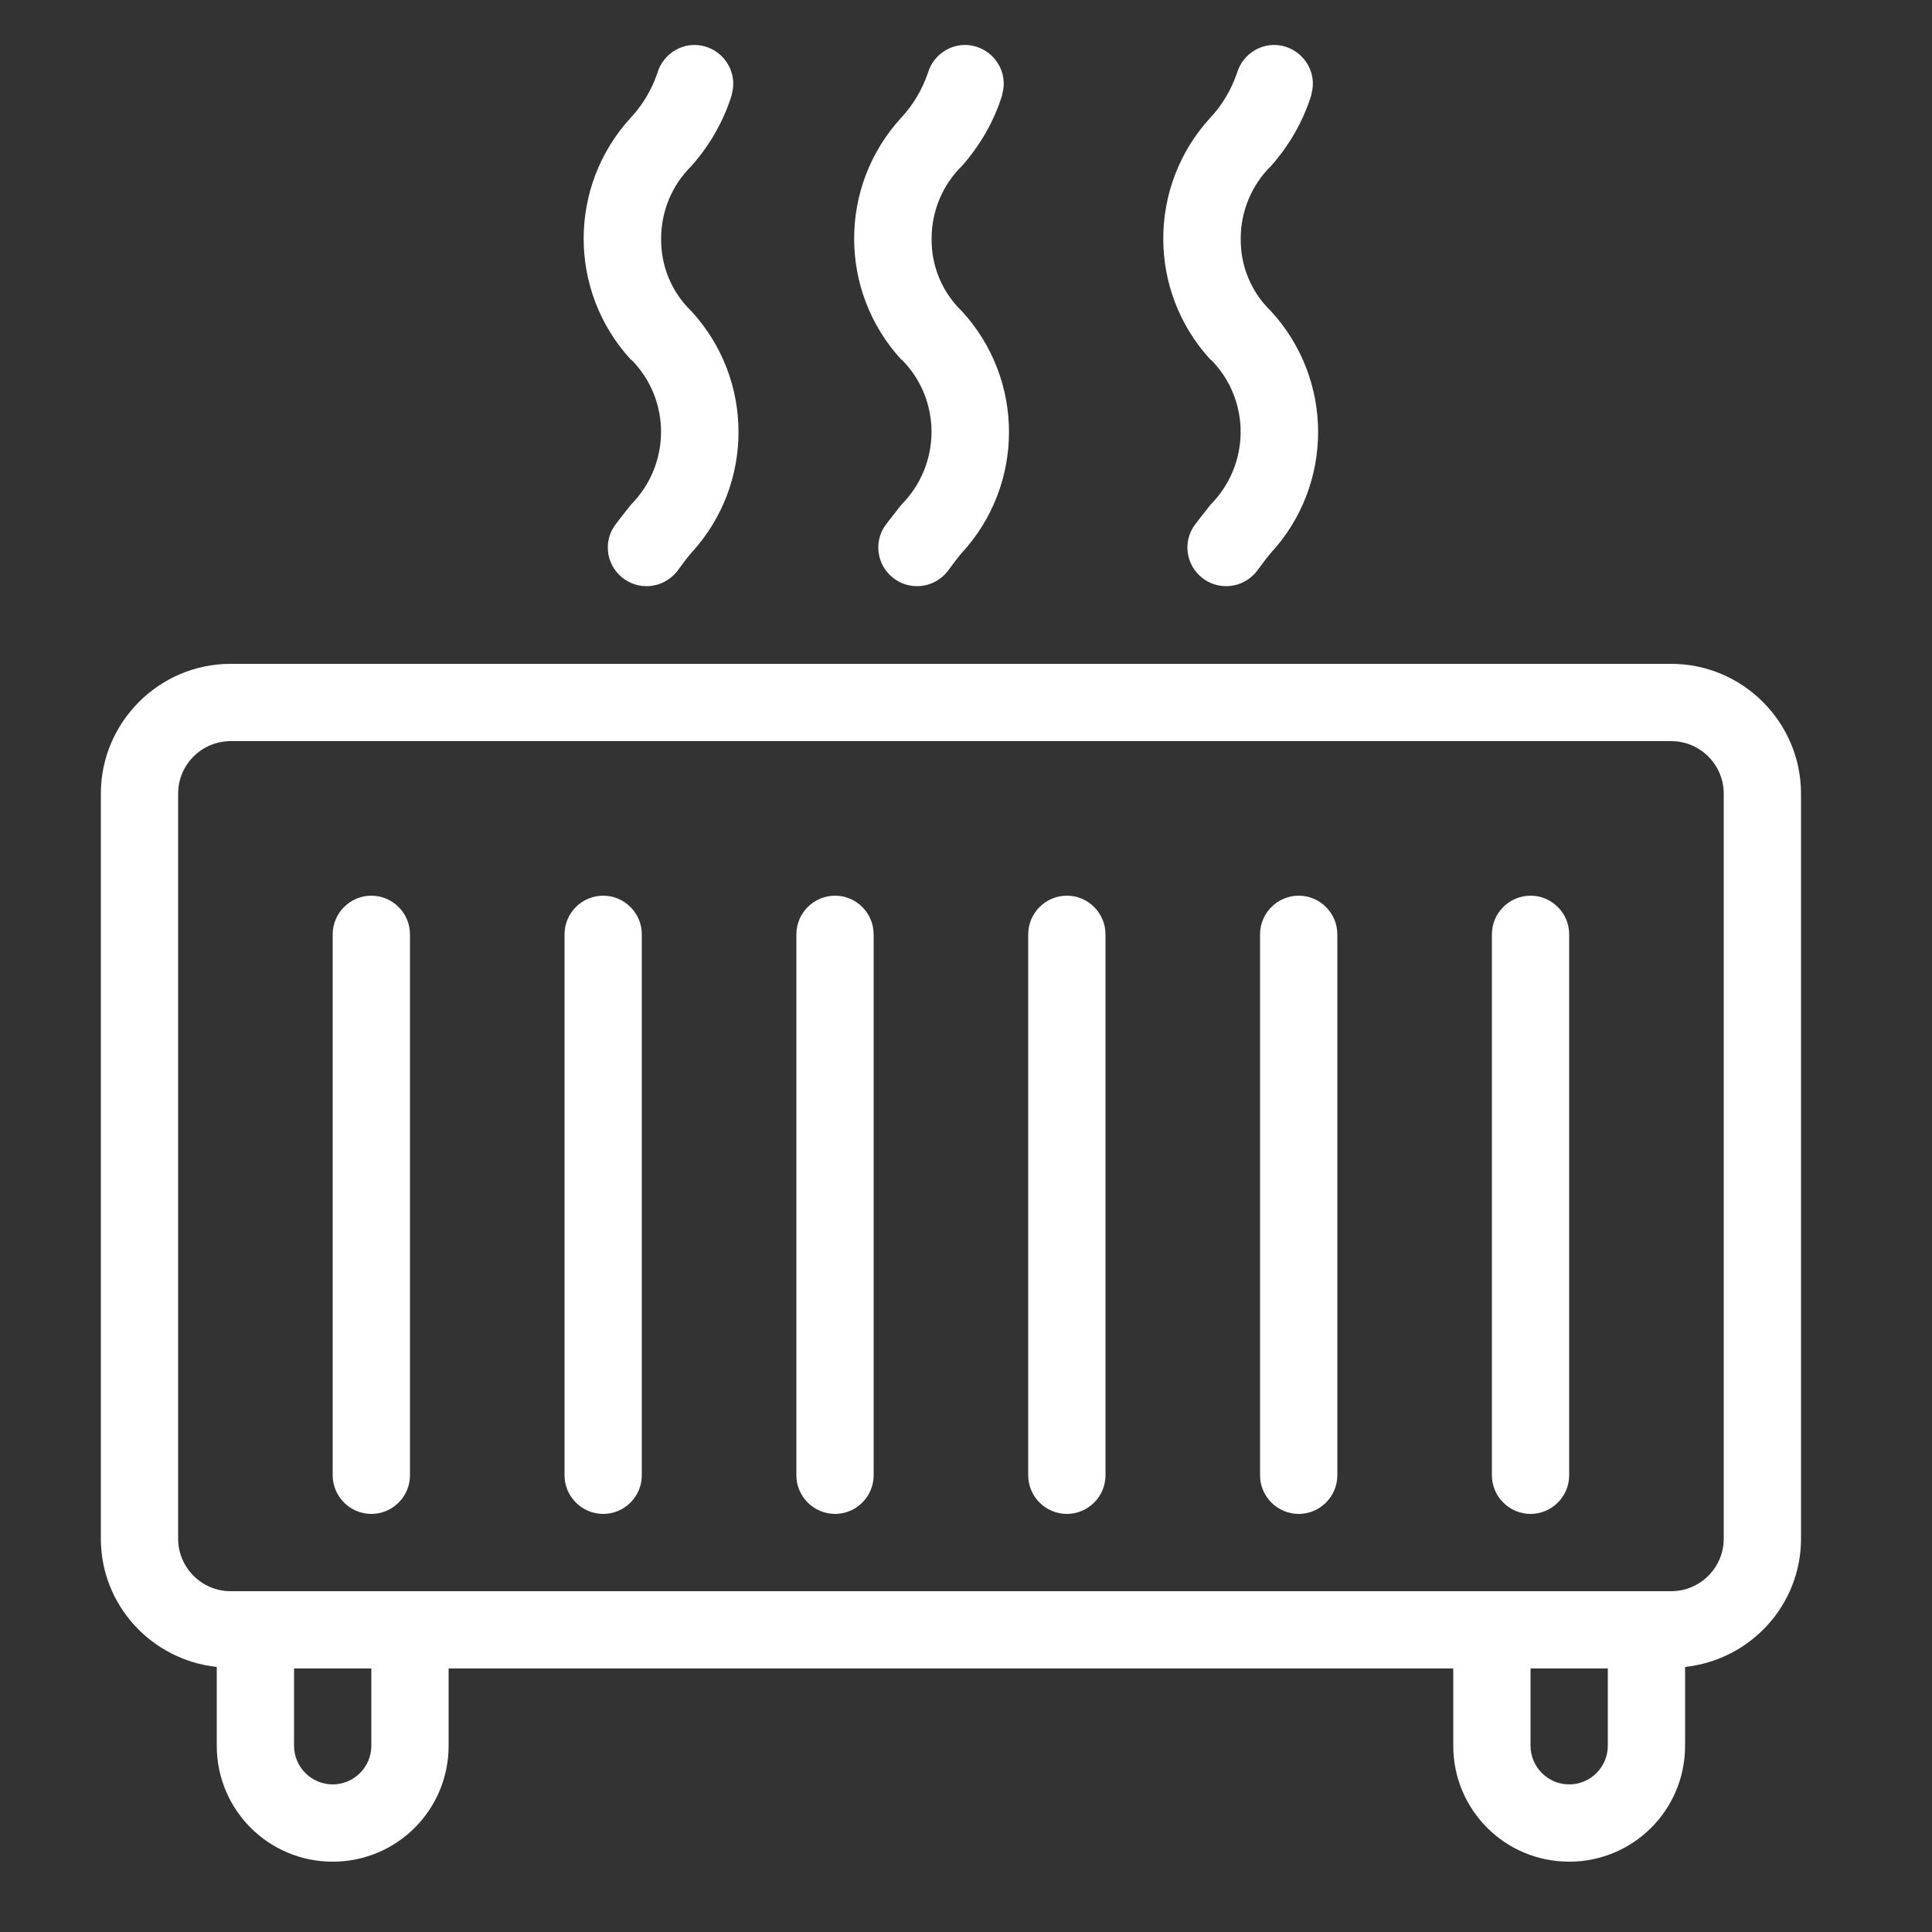 <svg xmlns="http://www.w3.org/2000/svg" id="Calque_1" viewBox="0 0 50 50"><rect x="0" y="0" width="50" height="50" fill="#333333" stroke="none"/><path d="M43.25,17.18H5.97c-1.85,0-3.36,1.51-3.36,3.36v19.28c0,1.73,1.32,3.14,3,3.32v2.04c0,1.66,1.34,3,3,3,1.66,0,3-1.34,3-3v-2h26v2c0,1.66,1.34,3,3,3,1.66,0,3-1.34,3-3v-2.04c1.68-.18,3-1.59,3-3.32V20.54c0-1.85-1.51-3.36-3.36-3.36ZM9.61,45.18c0,.55-.45,1-1,1s-1-.45-1-1v-2h2v2Zm32,0c0,.55-.45,1-1,1s-1-.45-1-1v-2h2v2Zm3-5.36c0,.75-.61,1.36-1.36,1.36H5.97c-.75,0-1.36-.61-1.36-1.36V20.54c0-.75,.61-1.36,1.36-1.36H43.25c.75,0,1.36,.61,1.36,1.36v19.28Z" style="fill:#fff;"></path><path d="M16.34,9.31c1.03,1.04,1.02,2.71-.01,3.75-.14,.18-.28,.35-.42,.54-.12,.17-.18,.37-.18,.57,0,.55,.45,1,1,1,.33,0,.63-.16,.82-.42,.11-.15,.22-.3,.34-.44,1.63-1.77,1.63-4.49,0-6.26-.51-.49-.79-1.17-.78-1.88,0-.7,.28-1.38,.78-1.87,.48-.54,.84-1.17,1.05-1.85,0,0,0-.01,0-.02,.15-.53-.17-1.08-.7-1.23s-1.08,.17-1.23,.7c-.15,.43-.38,.82-.69,1.15-1.62,1.77-1.62,4.48,0,6.25,0,0,0,0,.01,.01Z" style="fill:#fff;"></path><path d="M31.34,9.31c1.03,1.04,1.02,2.71-.01,3.75-.14,.18-.28,.35-.42,.54-.12,.17-.18,.37-.18,.57,0,.55,.45,1,1,1,.33,0,.63-.16,.82-.42,.11-.15,.22-.3,.34-.44,1.63-1.77,1.63-4.49,0-6.26-.51-.49-.79-1.17-.78-1.88,0-.7,.28-1.38,.78-1.87,.48-.54,.84-1.17,1.05-1.85,0,0,0-.01,0-.02,.15-.53-.17-1.08-.7-1.23-.53-.15-1.08,.17-1.23,.7-.15,.43-.38,.82-.69,1.15-1.62,1.77-1.62,4.48,0,6.25,0,0,0,0,.01,.01Z" style="fill:#fff;"></path><path d="M23.34,9.31c1.03,1.04,1.02,2.71-.01,3.75-.14,.18-.28,.35-.42,.54-.12,.17-.18,.37-.18,.57,0,.55,.45,1,1,1,.33,0,.63-.16,.82-.42,.11-.15,.22-.3,.34-.44,1.63-1.77,1.63-4.49,0-6.26-.51-.49-.79-1.17-.78-1.88,0-.7,.28-1.38,.78-1.87,.48-.54,.84-1.17,1.05-1.85,0,0,0-.01,0-.02,.15-.53-.17-1.08-.7-1.23-.53-.15-1.08,.17-1.23,.7-.15,.43-.38,.82-.69,1.15-1.62,1.77-1.62,4.48,0,6.25,0,0,0,0,.01,.01Z" style="fill:#fff;"></path><path d="M21.61,23.18c-.55,0-1,.45-1,1v14h0c0,.55,.45,1,1,1h0c.55,0,1-.45,1-1v-14c0-.55-.45-1-1-1Z" style="fill:#fff;"></path><path d="M27.61,23.18c-.55,0-1,.45-1,1v14h0c0,.55,.45,1,1,1h0c.55,0,1-.45,1-1v-14c0-.55-.45-1-1-1Z" style="fill:#fff;"></path><path d="M15.61,23.18c-.55,0-1,.45-1,1v14h0c0,.55,.45,1,1,1h0c.55,0,1-.45,1-1v-14c0-.55-.45-1-1-1Z" style="fill:#fff;"></path><path d="M9.61,23.18c-.55,0-1,.45-1,1v14h0c0,.55,.45,1,1,1h0c.55,0,1-.45,1-1v-14c0-.55-.45-1-1-1Z" style="fill:#fff;"></path><path d="M33.61,23.18c-.55,0-1,.45-1,1v14h0c0,.55,.45,1,1,1h0c.55,0,1-.45,1-1v-14c0-.55-.45-1-1-1Z" style="fill:#fff;"></path><path d="M39.61,23.18c-.55,0-1,.45-1,1v14h0c0,.55,.45,1,1,1h0c.55,0,1-.45,1-1v-14c0-.55-.45-1-1-1Z" style="fill:#fff;"></path></svg>